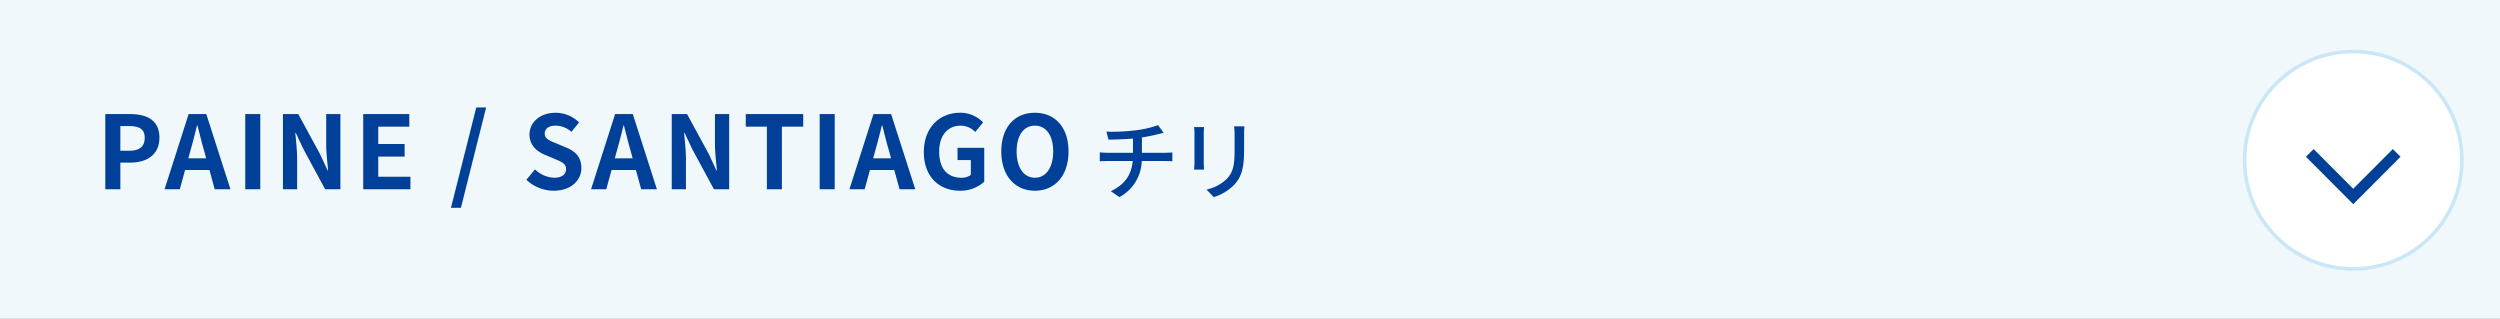 <svg id="menu-paine-sm.svg" xmlns="http://www.w3.org/2000/svg" width="690" height="88" viewBox="0 0 690 88">
  <rect x="0" y="0" width="690" height="88" fill="#808080" stroke="none"/>
  <defs>
    <style>
      .cls-1 {
        fill: #f1f8fc;
      }

      .cls-1, .cls-2, .cls-4 {
        fill-rule: evenodd;
      }

      .cls-2 {
        fill: #004098;
      }

      .cls-3 {
        fill: #fff;
        stroke: #cae7f7;
        stroke-width: 1px;
      }

      .cls-4 {
        fill: none;
        stroke: #004097;
        stroke-width: 3px;
      }
    </style>
  </defs>
  <path id="長方形_4" data-name="長方形 4" class="cls-1" d="M1570,323.988h690v88H1570v-88Z" transform="translate(-1570 -324)"/>
  <g id="グループ_34" data-name="グループ 34">
    <path id="PAINE_SANTIAGO" data-name="PAINE / SANTIAGO" class="cls-2" d="M1599.07,376.246h4.15v-7.368h2.77c4.46,0,8.01-2.129,8.01-6.863,0-4.9-3.53-6.528-8.12-6.528h-6.81v20.759Zm4.15-10.645v-6.808h2.35c2.86,0,4.37.812,4.37,3.222,0,2.381-1.37,3.586-4.23,3.586h-2.49Zm19.38-.169c0.61-2.157,1.23-4.51,1.76-6.779h0.14c0.59,2.241,1.15,4.622,1.79,6.779l0.62,2.27h-4.93Zm-7.18,10.814h4.21l1.45-5.323h6.73l1.45,5.323h4.35l-6.67-20.759h-4.88Zm22.27,0h4.15V355.487h-4.15v20.759Zm10.4,0h3.92v-8.32c0-2.382-.3-4.987-0.5-7.228h0.14l2.1,4.454,6,11.094h4.2V355.487h-3.92v8.293c0,2.353.33,5.1,0.53,7.255h-0.14l-2.08-4.482-6.02-11.066h-4.23v20.759Zm22.16,0h13.03v-3.474h-8.88v-5.547h7.28v-3.473h-7.28v-4.791h8.57v-3.474h-12.72v20.759Zm24.22,5.1h2.75l6.95-27.679h-2.72Zm28.37-4.707c4.79,0,7.62-2.885,7.62-6.275,0-3-1.65-4.594-4.17-5.631l-2.72-1.149c-1.77-.7-3.22-1.232-3.22-2.717,0-1.373,1.15-2.185,2.97-2.185a6.62,6.62,0,0,1,4.4,1.709l2.1-2.606a9.2,9.2,0,0,0-6.5-2.661c-4.21,0-7.18,2.605-7.18,6,0,3.026,2.11,4.707,4.21,5.575l2.77,1.177c1.85,0.784,3.11,1.26,3.11,2.8,0,1.457-1.15,2.382-3.31,2.382a8.131,8.131,0,0,1-5.26-2.3l-2.38,2.858A11.03,11.03,0,0,0,1722.84,376.638Zm17.46-11.206c0.62-2.157,1.24-4.51,1.77-6.779h0.14c0.59,2.241,1.15,4.622,1.79,6.779l0.62,2.27h-4.93Zm-7.17,10.814h4.2l1.46-5.323h6.72l1.46,5.323h4.34l-6.66-20.759h-4.88Zm22.27,0h3.92v-8.32c0-2.382-.31-4.987-0.5-7.228h0.14l2.1,4.454,5.99,11.094h4.2V355.487h-3.92v8.293c0,2.353.34,5.1,0.54,7.255h-0.15l-2.07-4.482-6.02-11.066h-4.23v20.759Zm26.26,0h4.14V358.961h5.89v-3.474h-15.86v3.474h5.83v17.285Zm14.57,0h4.15V355.487h-4.15v20.759Zm15.38-10.814c0.62-2.157,1.23-4.51,1.77-6.779h0.14c0.58,2.241,1.14,4.622,1.79,6.779l0.62,2.27h-4.94Zm-7.17,10.814h4.2l1.46-5.323h6.72l1.46,5.323h4.34l-6.67-20.759h-4.87Zm30.49,0.392a9.76,9.76,0,0,0,6.72-2.493v-9.357h-7.37v3.39h3.67v4.09a4.115,4.115,0,0,1-2.57.785c-4.09,0-6.17-2.718-6.17-7.228,0-4.455,2.41-7.144,5.86-7.144a5.555,5.555,0,0,1,4.09,1.737l2.18-2.634a8.7,8.7,0,0,0-6.41-2.661c-5.52,0-9.95,4.006-9.95,10.842C1824.98,372.884,1829.3,376.638,1834.93,376.638Zm20.7,0c5.5,0,9.28-4.118,9.28-10.841s-3.78-10.674-9.28-10.674-9.27,3.922-9.27,10.674C1846.36,372.52,1850.14,376.638,1855.63,376.638Zm0-3.585c-3.08,0-5.04-2.83-5.04-7.256,0-4.455,1.96-7.116,5.04-7.116s5.05,2.661,5.05,7.116C1860.68,370.223,1858.72,373.053,1855.63,373.053Z" transform="translate(-1570 -324)"/>
    <path id="チリ" class="cls-2" d="M1875.36,360.336l0.6,2.206c1.75-.024,4.37-0.1,6.74-0.311v3.933h-7a19,19,0,0,1-2.16-.12v2.471c0.6-.048,1.44-0.072,2.18-0.072h6.91c-0.36,3.958-2.33,6.573-6.05,8.324l2.38,1.631a11.67,11.67,0,0,0,6.16-9.955h6.48c0.62,0,1.39.024,1.97,0.072v-2.447c-0.53.048-1.52,0.1-2.02,0.1h-6.38v-4.245a43.938,43.938,0,0,0,4.44-.888c0.38-.1.91-0.216,1.56-0.384l-1.56-2.11a27.322,27.322,0,0,1-6.12,1.415A52.739,52.739,0,0,1,1875.36,360.336Zm38.1-1.464h-2.85a19.076,19.076,0,0,1,.14,2.207v4.126c0,4.2-.31,6.069-1.99,7.988a11.207,11.207,0,0,1-5.76,3.118l1.99,2.087a13.134,13.134,0,0,0,5.74-3.5c1.77-2.015,2.64-4.054,2.64-9.547v-4.27C1913.37,360.216,1913.41,359.5,1913.46,358.872Zm-11.13.192h-2.76a16.011,16.011,0,0,1,.1,1.775v8.036c0,0.695-.07,1.535-0.1,1.943h2.76c-0.05-.48-0.09-1.319-0.09-1.943v-8.036C1902.24,360.168,1902.28,359.568,1902.33,359.064Z" transform="translate(-1570 -324)"/>
  </g>
  <g id="_" data-name="↓">
    <circle id="楕円形_2" data-name="楕円形 2" class="cls-3" cx="649.5" cy="44.219" r="30"/>
    <path id="長方形_7" data-name="長方形 7" class="cls-4" d="M2231.48,366.2l-11.99,12.025L2207.5,366.2" transform="translate(-1570 -324)"/>
  </g>
</svg>
